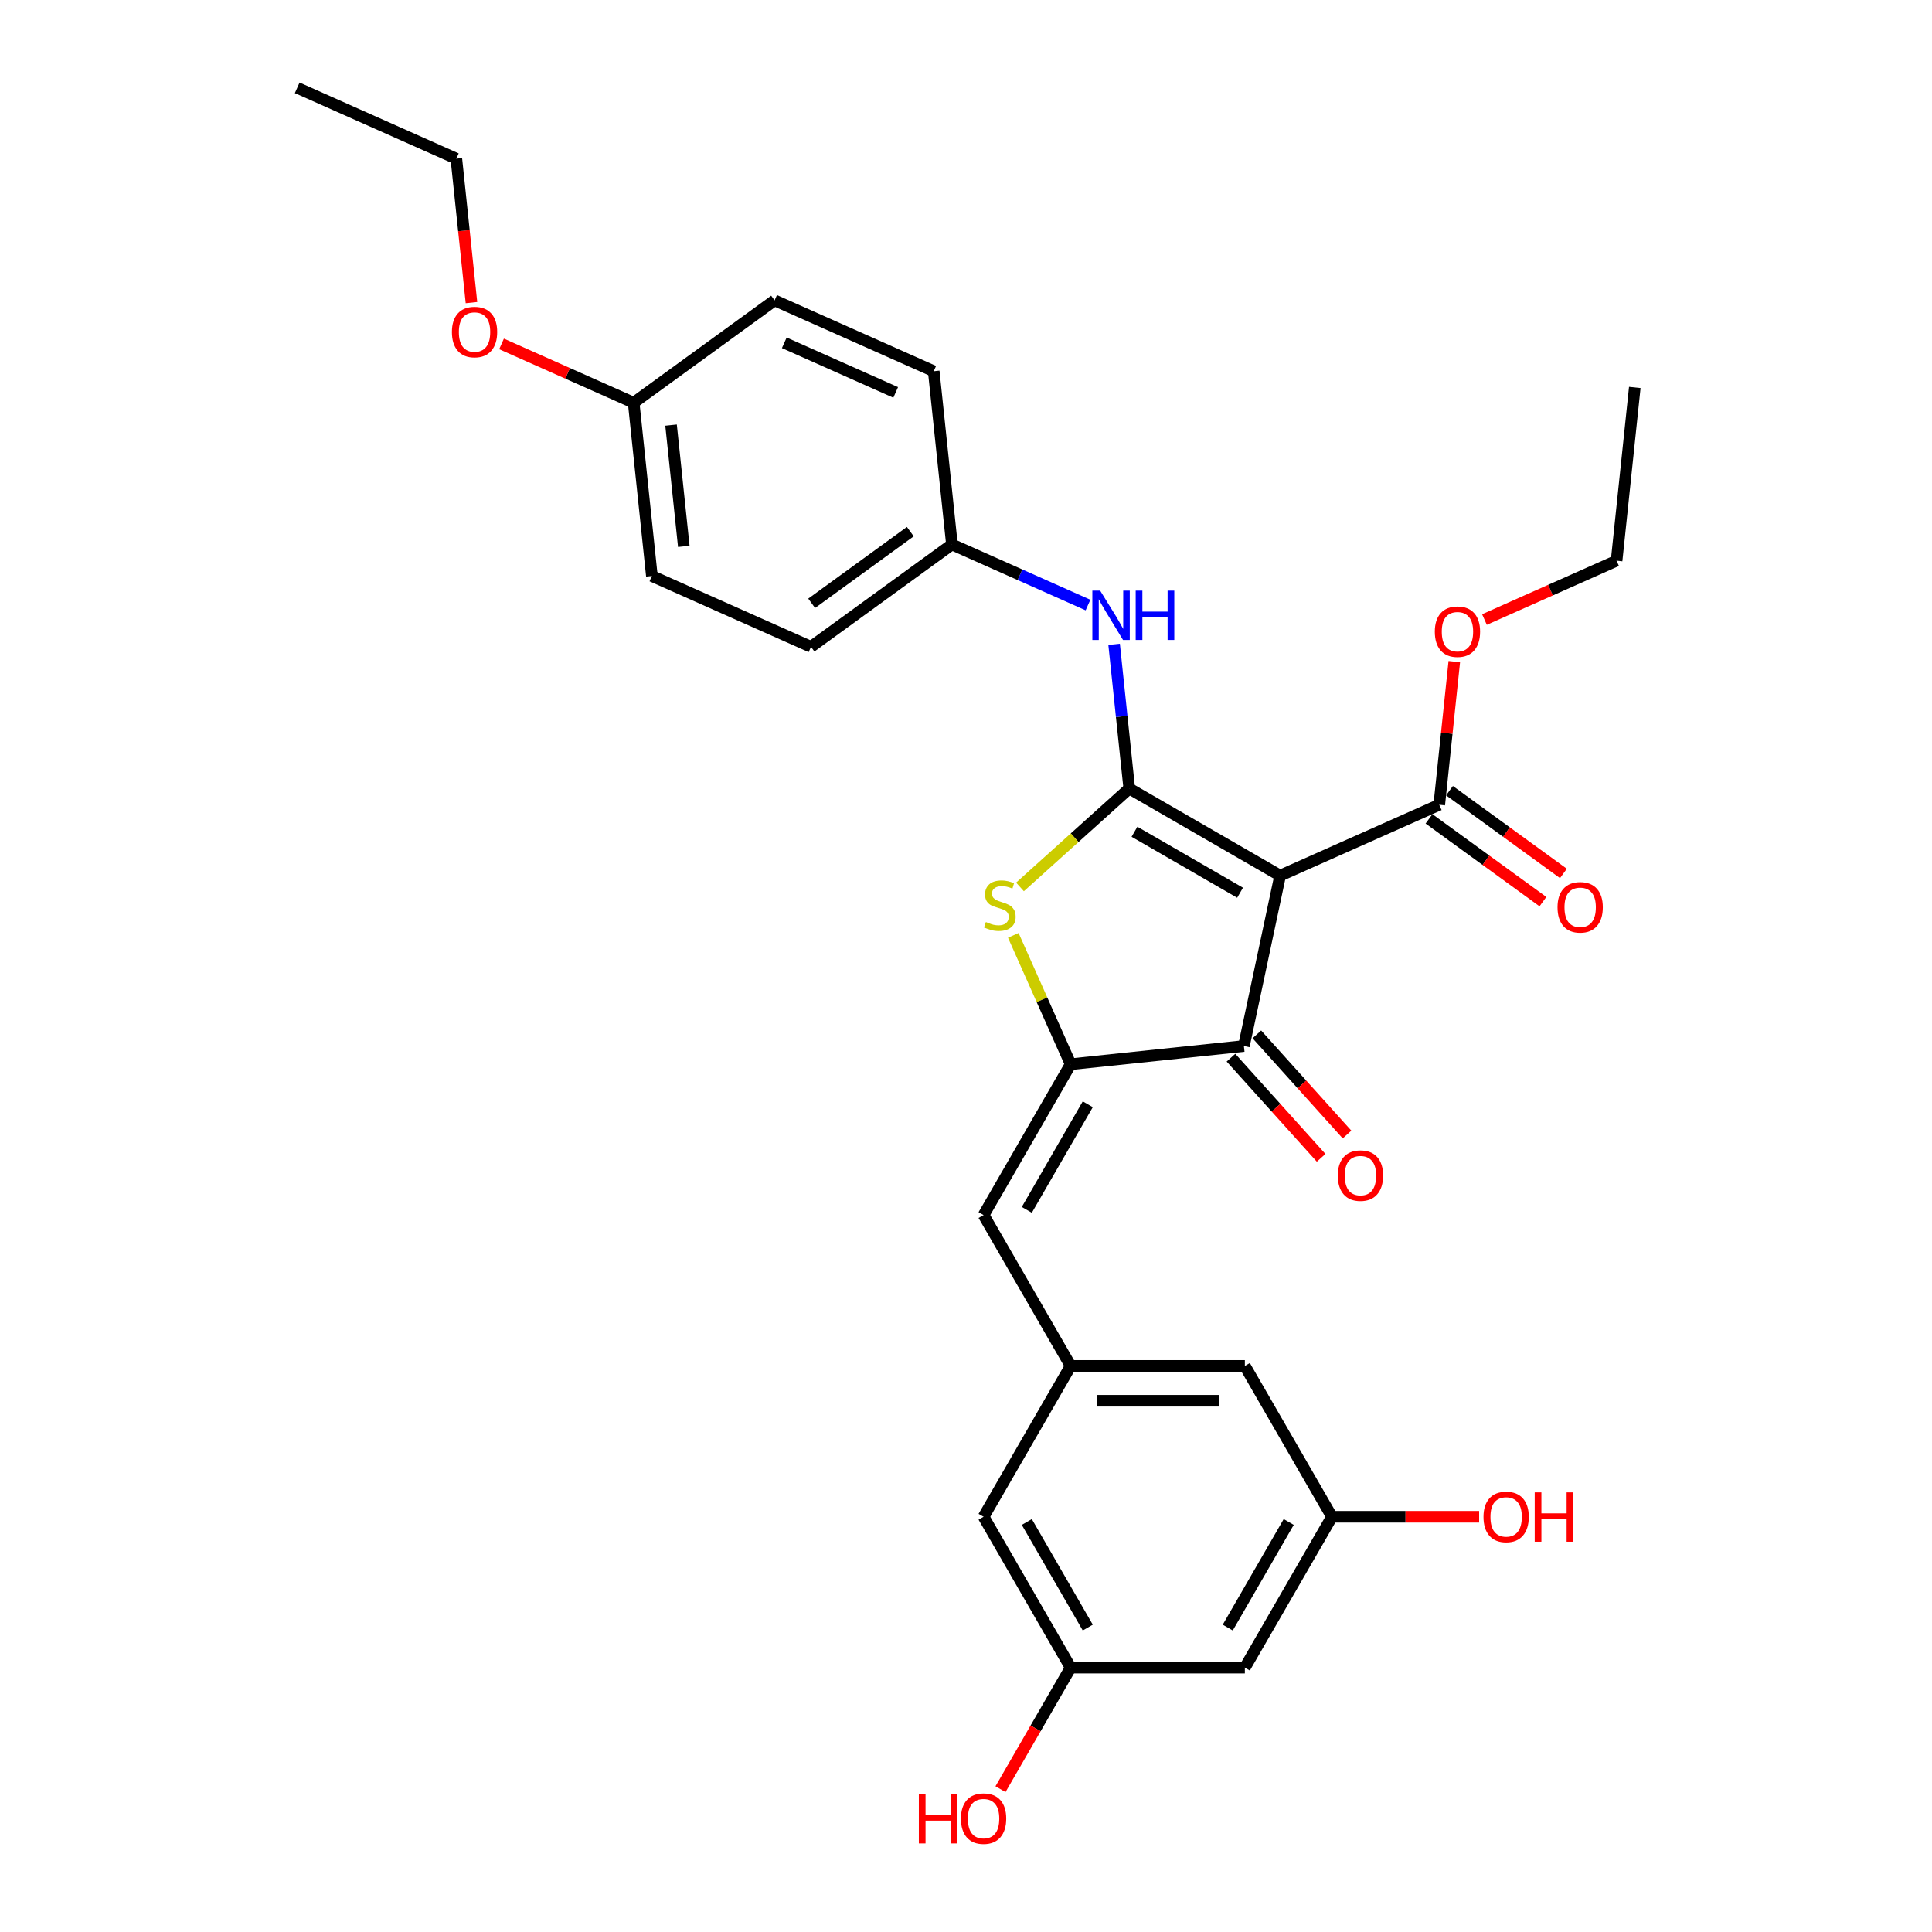 <?xml version='1.0' encoding='iso-8859-1'?>
<svg version='1.1' baseProfile='full'
              xmlns='http://www.w3.org/2000/svg'
                      xmlns:rdkit='http://www.rdkit.org/xml'
                      xmlns:xlink='http://www.w3.org/1999/xlink'
                  xml:space='preserve'
width='1000px' height='1000px' viewBox='0 0 1000 1000'>
<!-- END OF HEADER -->
<rect style='opacity:1.0;fill:#FFFFFF;stroke:none' width='1000' height='1000' x='0' y='0'> </rect>
<path class='bond-0' d='M 643.842,541.411 L 662.588,453.222' style='fill:none;fill-rule:evenodd;stroke:#000000;stroke-width:6px;stroke-linecap:butt;stroke-linejoin:miter;stroke-opacity:1' />
<path class='bond-1' d='M 643.842,541.411 L 554.177,550.835' style='fill:none;fill-rule:evenodd;stroke:#000000;stroke-width:6px;stroke-linecap:butt;stroke-linejoin:miter;stroke-opacity:1' />
<path class='bond-2' d='M 637.142,547.444 L 660.479,573.362' style='fill:none;fill-rule:evenodd;stroke:#000000;stroke-width:6px;stroke-linecap:butt;stroke-linejoin:miter;stroke-opacity:1' />
<path class='bond-2' d='M 660.479,573.362 L 683.816,599.281' style='fill:none;fill-rule:evenodd;stroke:#FF0000;stroke-width:6px;stroke-linecap:butt;stroke-linejoin:miter;stroke-opacity:1' />
<path class='bond-2' d='M 650.543,535.378 L 673.88,561.297' style='fill:none;fill-rule:evenodd;stroke:#000000;stroke-width:6px;stroke-linecap:butt;stroke-linejoin:miter;stroke-opacity:1' />
<path class='bond-2' d='M 673.88,561.297 L 697.217,587.215' style='fill:none;fill-rule:evenodd;stroke:#FF0000;stroke-width:6px;stroke-linecap:butt;stroke-linejoin:miter;stroke-opacity:1' />
<path class='bond-3' d='M 662.588,453.222 L 584.507,408.142' style='fill:none;fill-rule:evenodd;stroke:#000000;stroke-width:6px;stroke-linecap:butt;stroke-linejoin:miter;stroke-opacity:1' />
<path class='bond-3' d='M 641.86,462.076 L 587.203,430.52' style='fill:none;fill-rule:evenodd;stroke:#000000;stroke-width:6px;stroke-linecap:butt;stroke-linejoin:miter;stroke-opacity:1' />
<path class='bond-4' d='M 662.588,453.222 L 744.952,416.551' style='fill:none;fill-rule:evenodd;stroke:#000000;stroke-width:6px;stroke-linecap:butt;stroke-linejoin:miter;stroke-opacity:1' />
<path class='bond-5' d='M 584.507,408.142 L 556.227,433.606' style='fill:none;fill-rule:evenodd;stroke:#000000;stroke-width:6px;stroke-linecap:butt;stroke-linejoin:miter;stroke-opacity:1' />
<path class='bond-5' d='M 556.227,433.606 L 527.946,459.07' style='fill:none;fill-rule:evenodd;stroke:#CCCC00;stroke-width:6px;stroke-linecap:butt;stroke-linejoin:miter;stroke-opacity:1' />
<path class='bond-6' d='M 584.507,408.142 L 580.584,370.819' style='fill:none;fill-rule:evenodd;stroke:#000000;stroke-width:6px;stroke-linecap:butt;stroke-linejoin:miter;stroke-opacity:1' />
<path class='bond-6' d='M 580.584,370.819 L 576.662,333.497' style='fill:none;fill-rule:evenodd;stroke:#0000FF;stroke-width:6px;stroke-linecap:butt;stroke-linejoin:miter;stroke-opacity:1' />
<path class='bond-7' d='M 524.482,484.14 L 539.329,517.488' style='fill:none;fill-rule:evenodd;stroke:#CCCC00;stroke-width:6px;stroke-linecap:butt;stroke-linejoin:miter;stroke-opacity:1' />
<path class='bond-7' d='M 539.329,517.488 L 554.177,550.835' style='fill:none;fill-rule:evenodd;stroke:#000000;stroke-width:6px;stroke-linecap:butt;stroke-linejoin:miter;stroke-opacity:1' />
<path class='bond-8' d='M 554.177,550.835 L 509.097,628.916' style='fill:none;fill-rule:evenodd;stroke:#000000;stroke-width:6px;stroke-linecap:butt;stroke-linejoin:miter;stroke-opacity:1' />
<path class='bond-8' d='M 563.031,571.563 L 531.475,626.22' style='fill:none;fill-rule:evenodd;stroke:#000000;stroke-width:6px;stroke-linecap:butt;stroke-linejoin:miter;stroke-opacity:1' />
<path class='bond-9' d='M 744.952,416.551 L 748.847,379.498' style='fill:none;fill-rule:evenodd;stroke:#000000;stroke-width:6px;stroke-linecap:butt;stroke-linejoin:miter;stroke-opacity:1' />
<path class='bond-9' d='M 748.847,379.498 L 752.741,342.446' style='fill:none;fill-rule:evenodd;stroke:#FF0000;stroke-width:6px;stroke-linecap:butt;stroke-linejoin:miter;stroke-opacity:1' />
<path class='bond-10' d='M 739.653,423.845 L 769.136,445.265' style='fill:none;fill-rule:evenodd;stroke:#000000;stroke-width:6px;stroke-linecap:butt;stroke-linejoin:miter;stroke-opacity:1' />
<path class='bond-10' d='M 769.136,445.265 L 798.619,466.686' style='fill:none;fill-rule:evenodd;stroke:#FF0000;stroke-width:6px;stroke-linecap:butt;stroke-linejoin:miter;stroke-opacity:1' />
<path class='bond-10' d='M 750.252,409.256 L 779.735,430.677' style='fill:none;fill-rule:evenodd;stroke:#000000;stroke-width:6px;stroke-linecap:butt;stroke-linejoin:miter;stroke-opacity:1' />
<path class='bond-10' d='M 779.735,430.677 L 809.218,452.098' style='fill:none;fill-rule:evenodd;stroke:#FF0000;stroke-width:6px;stroke-linecap:butt;stroke-linejoin:miter;stroke-opacity:1' />
<path class='bond-11' d='M 689.416,785.077 L 644.336,863.157' style='fill:none;fill-rule:evenodd;stroke:#000000;stroke-width:6px;stroke-linecap:butt;stroke-linejoin:miter;stroke-opacity:1' />
<path class='bond-11' d='M 667.038,787.773 L 635.482,842.429' style='fill:none;fill-rule:evenodd;stroke:#000000;stroke-width:6px;stroke-linecap:butt;stroke-linejoin:miter;stroke-opacity:1' />
<path class='bond-12' d='M 689.416,785.077 L 644.336,706.996' style='fill:none;fill-rule:evenodd;stroke:#000000;stroke-width:6px;stroke-linecap:butt;stroke-linejoin:miter;stroke-opacity:1' />
<path class='bond-13' d='M 689.416,785.077 L 727.508,785.077' style='fill:none;fill-rule:evenodd;stroke:#000000;stroke-width:6px;stroke-linecap:butt;stroke-linejoin:miter;stroke-opacity:1' />
<path class='bond-13' d='M 727.508,785.077 L 765.601,785.077' style='fill:none;fill-rule:evenodd;stroke:#FF0000;stroke-width:6px;stroke-linecap:butt;stroke-linejoin:miter;stroke-opacity:1' />
<path class='bond-14' d='M 563.146,313.162 L 527.932,297.483' style='fill:none;fill-rule:evenodd;stroke:#0000FF;stroke-width:6px;stroke-linecap:butt;stroke-linejoin:miter;stroke-opacity:1' />
<path class='bond-14' d='M 527.932,297.483 L 492.718,281.805' style='fill:none;fill-rule:evenodd;stroke:#000000;stroke-width:6px;stroke-linecap:butt;stroke-linejoin:miter;stroke-opacity:1' />
<path class='bond-15' d='M 509.097,628.916 L 554.177,706.996' style='fill:none;fill-rule:evenodd;stroke:#000000;stroke-width:6px;stroke-linecap:butt;stroke-linejoin:miter;stroke-opacity:1' />
<path class='bond-16' d='M 644.336,863.157 L 554.177,863.157' style='fill:none;fill-rule:evenodd;stroke:#000000;stroke-width:6px;stroke-linecap:butt;stroke-linejoin:miter;stroke-opacity:1' />
<path class='bond-17' d='M 554.177,863.157 L 509.097,785.077' style='fill:none;fill-rule:evenodd;stroke:#000000;stroke-width:6px;stroke-linecap:butt;stroke-linejoin:miter;stroke-opacity:1' />
<path class='bond-17' d='M 563.031,842.429 L 531.475,787.773' style='fill:none;fill-rule:evenodd;stroke:#000000;stroke-width:6px;stroke-linecap:butt;stroke-linejoin:miter;stroke-opacity:1' />
<path class='bond-18' d='M 554.177,863.157 L 536.014,894.615' style='fill:none;fill-rule:evenodd;stroke:#000000;stroke-width:6px;stroke-linecap:butt;stroke-linejoin:miter;stroke-opacity:1' />
<path class='bond-18' d='M 536.014,894.615 L 517.852,926.073' style='fill:none;fill-rule:evenodd;stroke:#FF0000;stroke-width:6px;stroke-linecap:butt;stroke-linejoin:miter;stroke-opacity:1' />
<path class='bond-19' d='M 400.929,155.468 L 483.294,192.139' style='fill:none;fill-rule:evenodd;stroke:#000000;stroke-width:6px;stroke-linecap:butt;stroke-linejoin:miter;stroke-opacity:1' />
<path class='bond-19' d='M 405.949,177.442 L 463.605,203.112' style='fill:none;fill-rule:evenodd;stroke:#000000;stroke-width:6px;stroke-linecap:butt;stroke-linejoin:miter;stroke-opacity:1' />
<path class='bond-20' d='M 400.929,155.468 L 327.988,208.463' style='fill:none;fill-rule:evenodd;stroke:#000000;stroke-width:6px;stroke-linecap:butt;stroke-linejoin:miter;stroke-opacity:1' />
<path class='bond-21' d='M 483.294,192.139 L 492.718,281.805' style='fill:none;fill-rule:evenodd;stroke:#000000;stroke-width:6px;stroke-linecap:butt;stroke-linejoin:miter;stroke-opacity:1' />
<path class='bond-22' d='M 768.351,320.663 L 802.547,305.438' style='fill:none;fill-rule:evenodd;stroke:#FF0000;stroke-width:6px;stroke-linecap:butt;stroke-linejoin:miter;stroke-opacity:1' />
<path class='bond-22' d='M 802.547,305.438 L 836.742,290.214' style='fill:none;fill-rule:evenodd;stroke:#000000;stroke-width:6px;stroke-linecap:butt;stroke-linejoin:miter;stroke-opacity:1' />
<path class='bond-23' d='M 836.742,290.214 L 846.166,200.548' style='fill:none;fill-rule:evenodd;stroke:#000000;stroke-width:6px;stroke-linecap:butt;stroke-linejoin:miter;stroke-opacity:1' />
<path class='bond-24' d='M 492.718,281.805 L 419.777,334.8' style='fill:none;fill-rule:evenodd;stroke:#000000;stroke-width:6px;stroke-linecap:butt;stroke-linejoin:miter;stroke-opacity:1' />
<path class='bond-24' d='M 471.178,275.166 L 420.12,312.262' style='fill:none;fill-rule:evenodd;stroke:#000000;stroke-width:6px;stroke-linecap:butt;stroke-linejoin:miter;stroke-opacity:1' />
<path class='bond-25' d='M 327.988,208.463 L 337.412,298.128' style='fill:none;fill-rule:evenodd;stroke:#000000;stroke-width:6px;stroke-linecap:butt;stroke-linejoin:miter;stroke-opacity:1' />
<path class='bond-25' d='M 347.335,220.028 L 353.932,282.794' style='fill:none;fill-rule:evenodd;stroke:#000000;stroke-width:6px;stroke-linecap:butt;stroke-linejoin:miter;stroke-opacity:1' />
<path class='bond-26' d='M 327.988,208.463 L 293.793,193.238' style='fill:none;fill-rule:evenodd;stroke:#000000;stroke-width:6px;stroke-linecap:butt;stroke-linejoin:miter;stroke-opacity:1' />
<path class='bond-26' d='M 293.793,193.238 L 259.598,178.013' style='fill:none;fill-rule:evenodd;stroke:#FF0000;stroke-width:6px;stroke-linecap:butt;stroke-linejoin:miter;stroke-opacity:1' />
<path class='bond-27' d='M 337.412,298.128 L 419.777,334.8' style='fill:none;fill-rule:evenodd;stroke:#000000;stroke-width:6px;stroke-linecap:butt;stroke-linejoin:miter;stroke-opacity:1' />
<path class='bond-28' d='M 244.029,156.627 L 240.114,119.376' style='fill:none;fill-rule:evenodd;stroke:#FF0000;stroke-width:6px;stroke-linecap:butt;stroke-linejoin:miter;stroke-opacity:1' />
<path class='bond-28' d='M 240.114,119.376 L 236.199,82.126' style='fill:none;fill-rule:evenodd;stroke:#000000;stroke-width:6px;stroke-linecap:butt;stroke-linejoin:miter;stroke-opacity:1' />
<path class='bond-29' d='M 236.199,82.126 L 153.834,45.455' style='fill:none;fill-rule:evenodd;stroke:#000000;stroke-width:6px;stroke-linecap:butt;stroke-linejoin:miter;stroke-opacity:1' />
<path class='bond-30' d='M 509.097,785.077 L 554.177,706.996' style='fill:none;fill-rule:evenodd;stroke:#000000;stroke-width:6px;stroke-linecap:butt;stroke-linejoin:miter;stroke-opacity:1' />
<path class='bond-31' d='M 554.177,706.996 L 644.336,706.996' style='fill:none;fill-rule:evenodd;stroke:#000000;stroke-width:6px;stroke-linecap:butt;stroke-linejoin:miter;stroke-opacity:1' />
<path class='bond-31' d='M 567.701,725.028 L 630.812,725.028' style='fill:none;fill-rule:evenodd;stroke:#000000;stroke-width:6px;stroke-linecap:butt;stroke-linejoin:miter;stroke-opacity:1' />
<path  class='atom-3' d='M 510.293 477.234
Q 510.581 477.342, 511.771 477.847
Q 512.961 478.352, 514.26 478.677
Q 515.594 478.965, 516.892 478.965
Q 519.309 478.965, 520.715 477.811
Q 522.122 476.621, 522.122 474.565
Q 522.122 473.159, 521.4 472.293
Q 520.715 471.428, 519.633 470.959
Q 518.551 470.49, 516.748 469.949
Q 514.476 469.264, 513.106 468.615
Q 511.771 467.966, 510.798 466.595
Q 509.86 465.225, 509.86 462.917
Q 509.86 459.707, 512.024 457.723
Q 514.224 455.74, 518.551 455.74
Q 521.509 455.74, 524.862 457.146
L 524.033 459.923
Q 520.968 458.661, 518.659 458.661
Q 516.171 458.661, 514.801 459.707
Q 513.43 460.717, 513.466 462.484
Q 513.466 463.854, 514.152 464.684
Q 514.873 465.513, 515.883 465.982
Q 516.928 466.451, 518.659 466.992
Q 520.968 467.713, 522.338 468.434
Q 523.708 469.156, 524.682 470.634
Q 525.692 472.077, 525.692 474.565
Q 525.692 478.1, 523.312 480.011
Q 520.968 481.886, 517.037 481.886
Q 514.765 481.886, 513.034 481.381
Q 511.339 480.913, 509.319 480.083
L 510.293 477.234
' fill='#CCCC00'/>
<path  class='atom-5' d='M 692.45 608.485
Q 692.45 602.354, 695.48 598.928
Q 698.509 595.502, 704.171 595.502
Q 709.833 595.502, 712.862 598.928
Q 715.892 602.354, 715.892 608.485
Q 715.892 614.688, 712.826 618.222
Q 709.761 621.72, 704.171 621.72
Q 698.545 621.72, 695.48 618.222
Q 692.45 614.724, 692.45 608.485
M 704.171 618.835
Q 708.066 618.835, 710.157 616.239
Q 712.285 613.606, 712.285 608.485
Q 712.285 603.472, 710.157 600.948
Q 708.066 598.387, 704.171 598.387
Q 700.276 598.387, 698.148 600.912
Q 696.057 603.436, 696.057 608.485
Q 696.057 613.642, 698.148 616.239
Q 700.276 618.835, 704.171 618.835
' fill='#FF0000'/>
<path  class='atom-8' d='M 806.172 469.617
Q 806.172 463.486, 809.202 460.06
Q 812.231 456.634, 817.893 456.634
Q 823.555 456.634, 826.584 460.06
Q 829.614 463.486, 829.614 469.617
Q 829.614 475.82, 826.548 479.354
Q 823.483 482.853, 817.893 482.853
Q 812.267 482.853, 809.202 479.354
Q 806.172 475.856, 806.172 469.617
M 817.893 479.967
Q 821.788 479.967, 823.88 477.371
Q 826.007 474.738, 826.007 469.617
Q 826.007 464.604, 823.88 462.08
Q 821.788 459.519, 817.893 459.519
Q 813.998 459.519, 811.87 462.044
Q 809.779 464.568, 809.779 469.617
Q 809.779 474.774, 811.87 477.371
Q 813.998 479.967, 817.893 479.967
' fill='#FF0000'/>
<path  class='atom-9' d='M 569.439 305.71
L 577.806 319.234
Q 578.635 320.568, 579.969 322.984
Q 581.304 325.401, 581.376 325.545
L 581.376 305.71
L 584.766 305.71
L 584.766 331.243
L 581.268 331.243
L 572.288 316.457
Q 571.242 314.726, 570.124 312.742
Q 569.042 310.759, 568.718 310.146
L 568.718 331.243
L 565.4 331.243
L 565.4 305.71
L 569.439 305.71
' fill='#0000FF'/>
<path  class='atom-9' d='M 587.831 305.71
L 591.294 305.71
L 591.294 316.565
L 604.349 316.565
L 604.349 305.71
L 607.811 305.71
L 607.811 331.243
L 604.349 331.243
L 604.349 319.45
L 591.294 319.45
L 591.294 331.243
L 587.831 331.243
L 587.831 305.71
' fill='#0000FF'/>
<path  class='atom-15' d='M 742.656 326.957
Q 742.656 320.826, 745.685 317.4
Q 748.715 313.974, 754.377 313.974
Q 760.039 313.974, 763.068 317.4
Q 766.097 320.826, 766.097 326.957
Q 766.097 333.16, 763.032 336.694
Q 759.967 340.192, 754.377 340.192
Q 748.751 340.192, 745.685 336.694
Q 742.656 333.196, 742.656 326.957
M 754.377 337.307
Q 758.272 337.307, 760.363 334.711
Q 762.491 332.078, 762.491 326.957
Q 762.491 321.944, 760.363 319.42
Q 758.272 316.859, 754.377 316.859
Q 750.482 316.859, 748.354 319.384
Q 746.262 321.908, 746.262 326.957
Q 746.262 332.114, 748.354 334.711
Q 750.482 337.307, 754.377 337.307
' fill='#FF0000'/>
<path  class='atom-22' d='M 233.903 171.864
Q 233.903 165.733, 236.932 162.307
Q 239.961 158.881, 245.623 158.881
Q 251.285 158.881, 254.315 162.307
Q 257.344 165.733, 257.344 171.864
Q 257.344 178.067, 254.279 181.601
Q 251.213 185.099, 245.623 185.099
Q 239.997 185.099, 236.932 181.601
Q 233.903 178.103, 233.903 171.864
M 245.623 182.214
Q 249.518 182.214, 251.61 179.617
Q 253.738 176.985, 253.738 171.864
Q 253.738 166.851, 251.61 164.326
Q 249.518 161.766, 245.623 161.766
Q 241.728 161.766, 239.601 164.29
Q 237.509 166.815, 237.509 171.864
Q 237.509 177.021, 239.601 179.617
Q 241.728 182.214, 245.623 182.214
' fill='#FF0000'/>
<path  class='atom-28' d='M 475.594 928.616
L 479.056 928.616
L 479.056 939.471
L 492.111 939.471
L 492.111 928.616
L 495.573 928.616
L 495.573 954.149
L 492.111 954.149
L 492.111 942.356
L 479.056 942.356
L 479.056 954.149
L 475.594 954.149
L 475.594 928.616
' fill='#FF0000'/>
<path  class='atom-28' d='M 497.376 941.31
Q 497.376 935.179, 500.405 931.753
Q 503.435 928.327, 509.097 928.327
Q 514.759 928.327, 517.788 931.753
Q 520.818 935.179, 520.818 941.31
Q 520.818 947.513, 517.752 951.047
Q 514.687 954.545, 509.097 954.545
Q 503.471 954.545, 500.405 951.047
Q 497.376 947.549, 497.376 941.31
M 509.097 951.66
Q 512.992 951.66, 515.083 949.064
Q 517.211 946.431, 517.211 941.31
Q 517.211 936.297, 515.083 933.773
Q 512.992 931.212, 509.097 931.212
Q 505.202 931.212, 503.074 933.737
Q 500.982 936.261, 500.982 941.31
Q 500.982 946.467, 503.074 949.064
Q 505.202 951.66, 509.097 951.66
' fill='#FF0000'/>
<path  class='atom-29' d='M 767.855 785.149
Q 767.855 779.018, 770.884 775.592
Q 773.914 772.166, 779.576 772.166
Q 785.238 772.166, 788.267 775.592
Q 791.296 779.018, 791.296 785.149
Q 791.296 791.352, 788.231 794.886
Q 785.166 798.384, 779.576 798.384
Q 773.95 798.384, 770.884 794.886
Q 767.855 791.388, 767.855 785.149
M 779.576 795.499
Q 783.471 795.499, 785.562 792.903
Q 787.69 790.27, 787.69 785.149
Q 787.69 780.136, 785.562 777.612
Q 783.471 775.051, 779.576 775.051
Q 775.681 775.051, 773.553 777.576
Q 771.461 780.1, 771.461 785.149
Q 771.461 790.306, 773.553 792.903
Q 775.681 795.499, 779.576 795.499
' fill='#FF0000'/>
<path  class='atom-29' d='M 794.362 772.455
L 797.824 772.455
L 797.824 783.31
L 810.879 783.31
L 810.879 772.455
L 814.341 772.455
L 814.341 797.988
L 810.879 797.988
L 810.879 786.195
L 797.824 786.195
L 797.824 797.988
L 794.362 797.988
L 794.362 772.455
' fill='#FF0000'/>
</svg>
